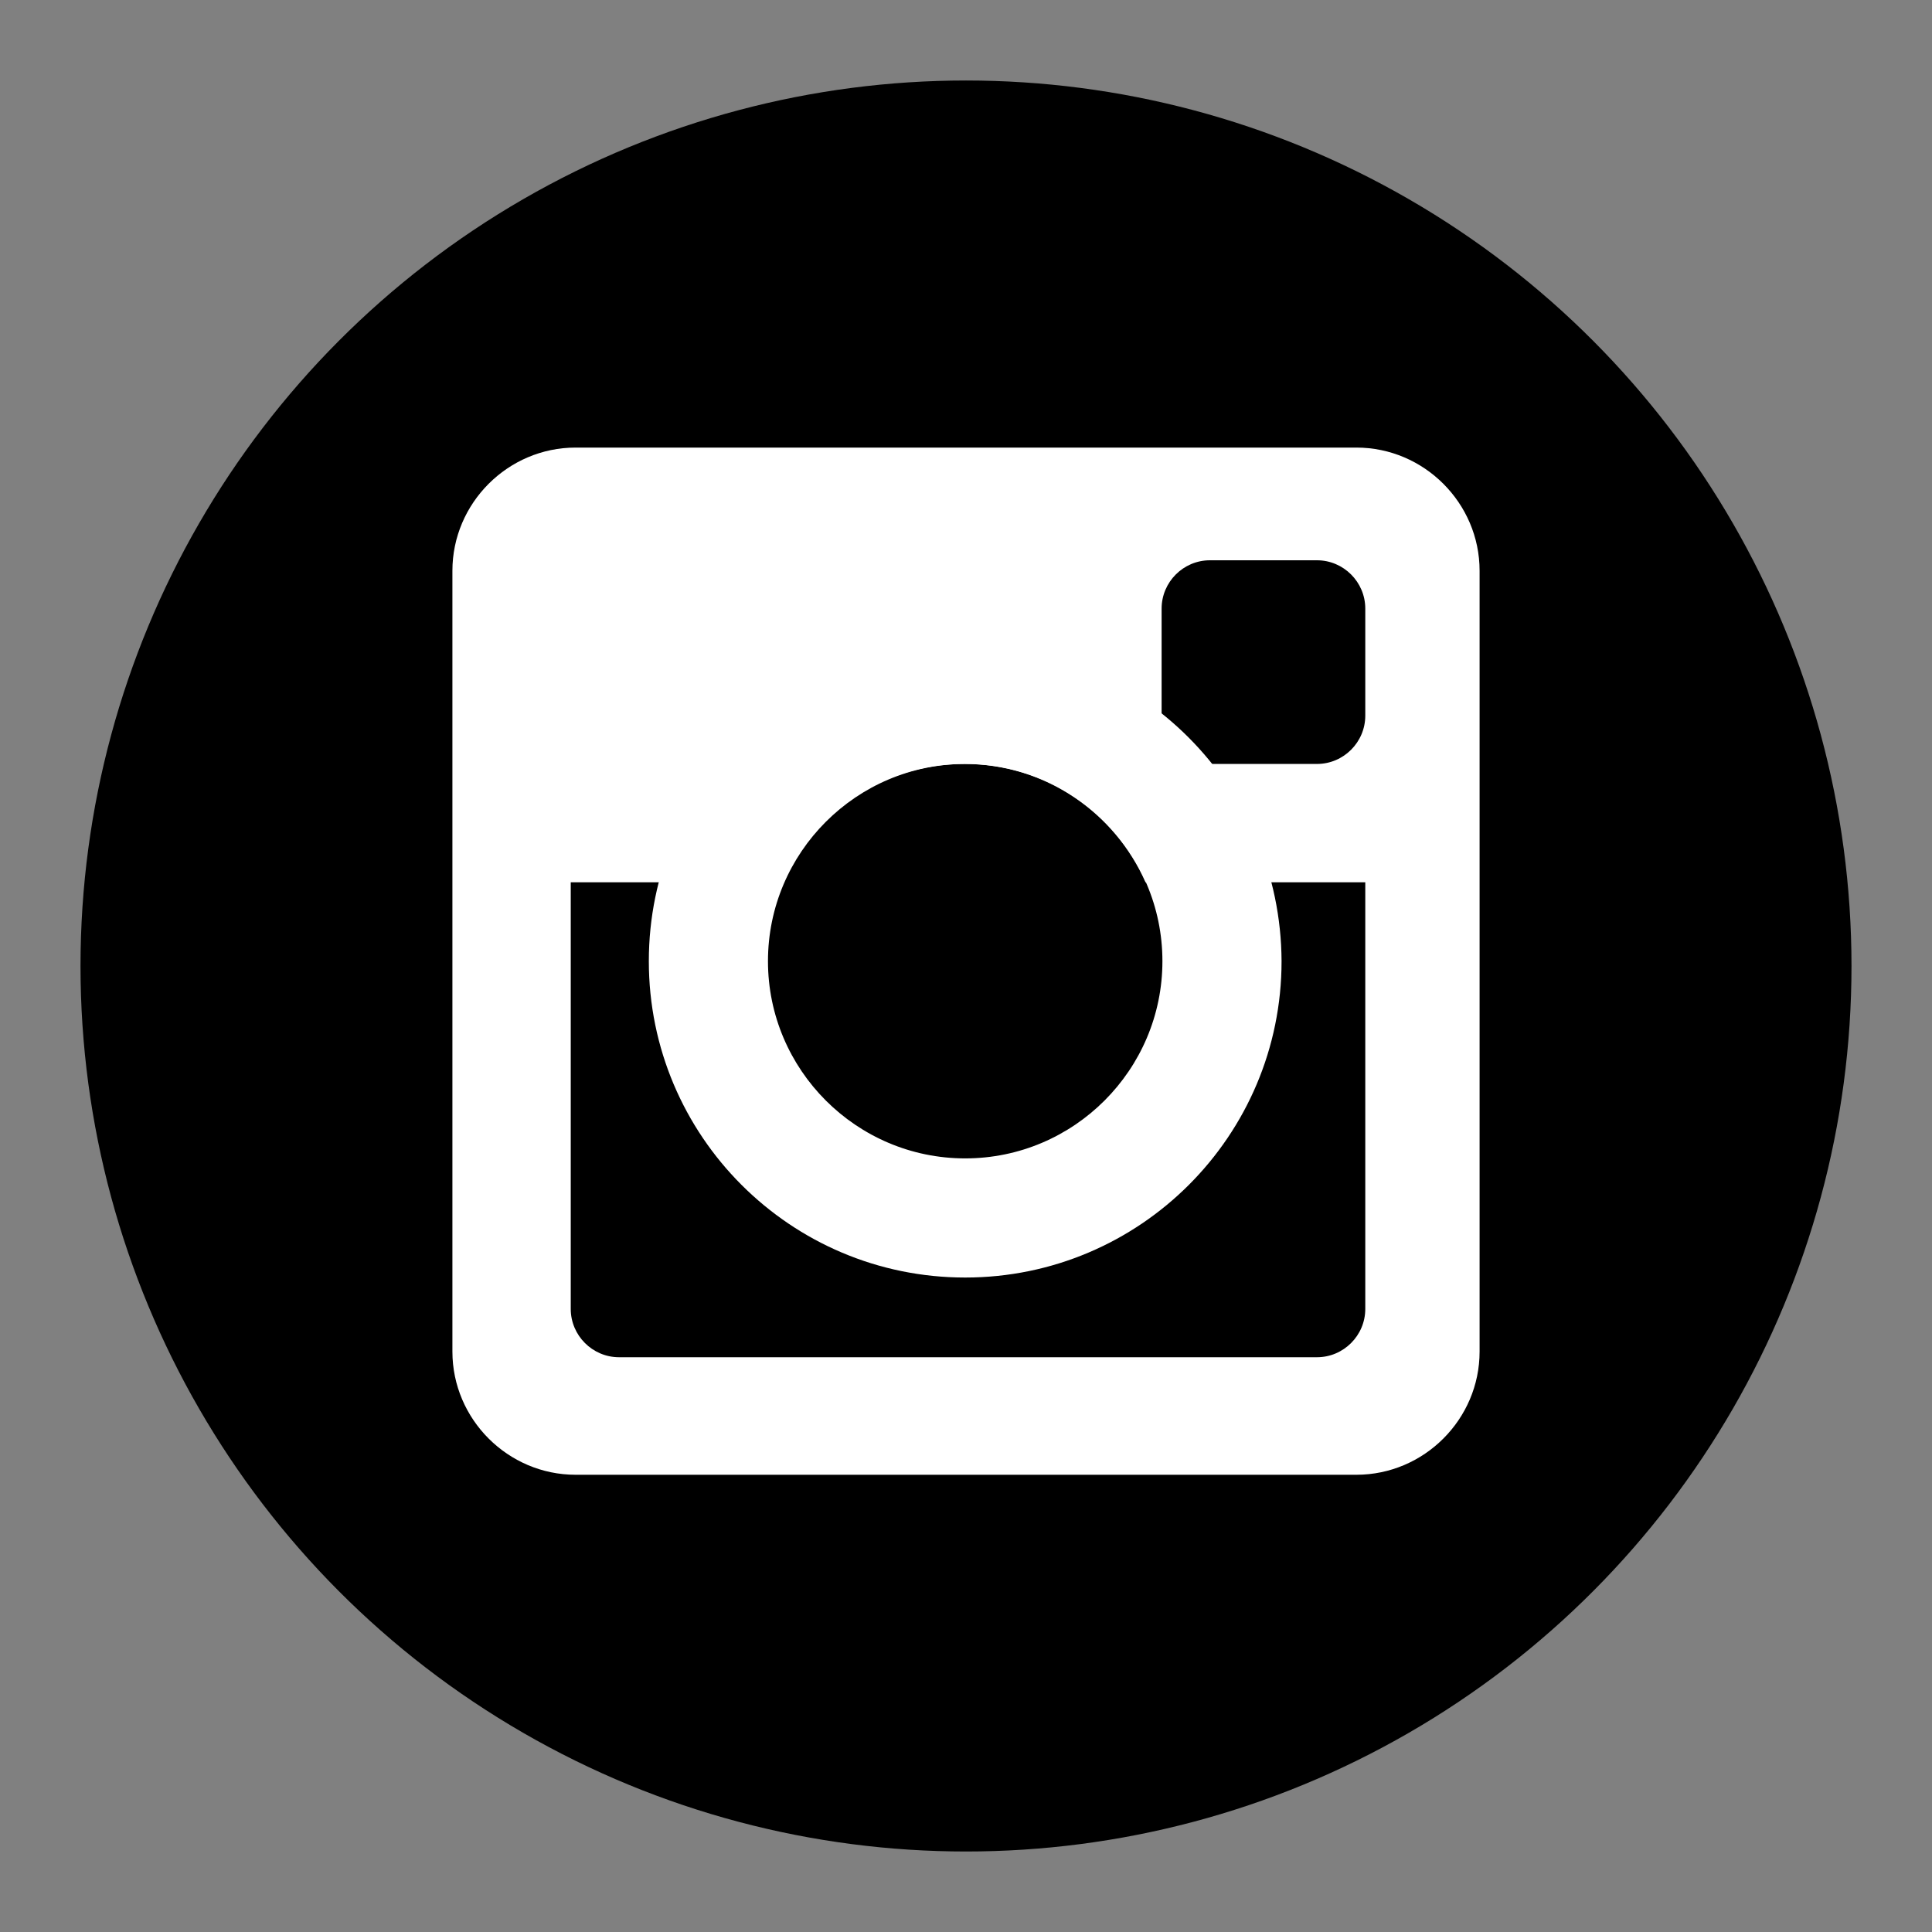 <?xml version="1.0" encoding="utf-8"?>
<!-- Generator: Adobe Illustrator 23.0.1, SVG Export Plug-In . SVG Version: 6.00 Build 0)  -->
<svg version="1.1" id="レイヤー_1" xmlns="http://www.w3.org/2000/svg" xmlns:xlink="http://www.w3.org/1999/xlink" x="0px"
	 y="0px" viewBox="0 0 24 24" style="enable-background:new 0 0 24 24;" xml:space="preserve" width="24px" height="24px">
<rect x="0" y="0" width="24" height="24" fill="#808080" stroke="none"/>
<style type="text/css">
	.st0{fill:#FFFFFF;}
</style>
<g>
	<circle cx="12" cy="12" r="11"/>
	<g>
		<path class="st0" d="M16.85,5.56h-9.7c-0.84,0-1.53,0.69-1.53,1.53v9.7c0,0.84,0.69,1.53,1.53,1.53h9.7
			c0.84,0,1.53-0.69,1.53-1.53v-9.7C18.38,6.25,17.69,5.56,16.85,5.56z M16.96,16.26c0,0.33-0.27,0.6-0.6,0.6H7.69
			c-0.33,0-0.6-0.27-0.6-0.6v-5.3h2.64c0.38-0.87,1.24-1.47,2.25-1.47c1.01,0,1.87,0.61,2.25,1.47h2.73V16.26z M16.96,8.89
			c0,0.33-0.27,0.6-0.6,0.6h-1.33c-0.33,0-0.6-0.27-0.6-0.6V7.56c0-0.33,0.27-0.6,0.6-0.6h1.33c0.33,0,0.6,0.27,0.6,0.6V8.89z"/>
		<path class="st0" d="M11.99,8.01c-2.17,0-3.93,1.76-3.93,3.93c0,2.17,1.76,3.93,3.93,3.93c2.17,0,3.93-1.76,3.93-3.93
			C15.91,9.77,14.16,8.01,11.99,8.01z M11.99,14.39c-1.35,0-2.45-1.1-2.45-2.45c0-1.35,1.1-2.45,2.45-2.45
			c1.35,0,2.45,1.1,2.45,2.45C14.44,13.29,13.34,14.39,11.99,14.39z"/>
	</g>
</g>
</svg>
